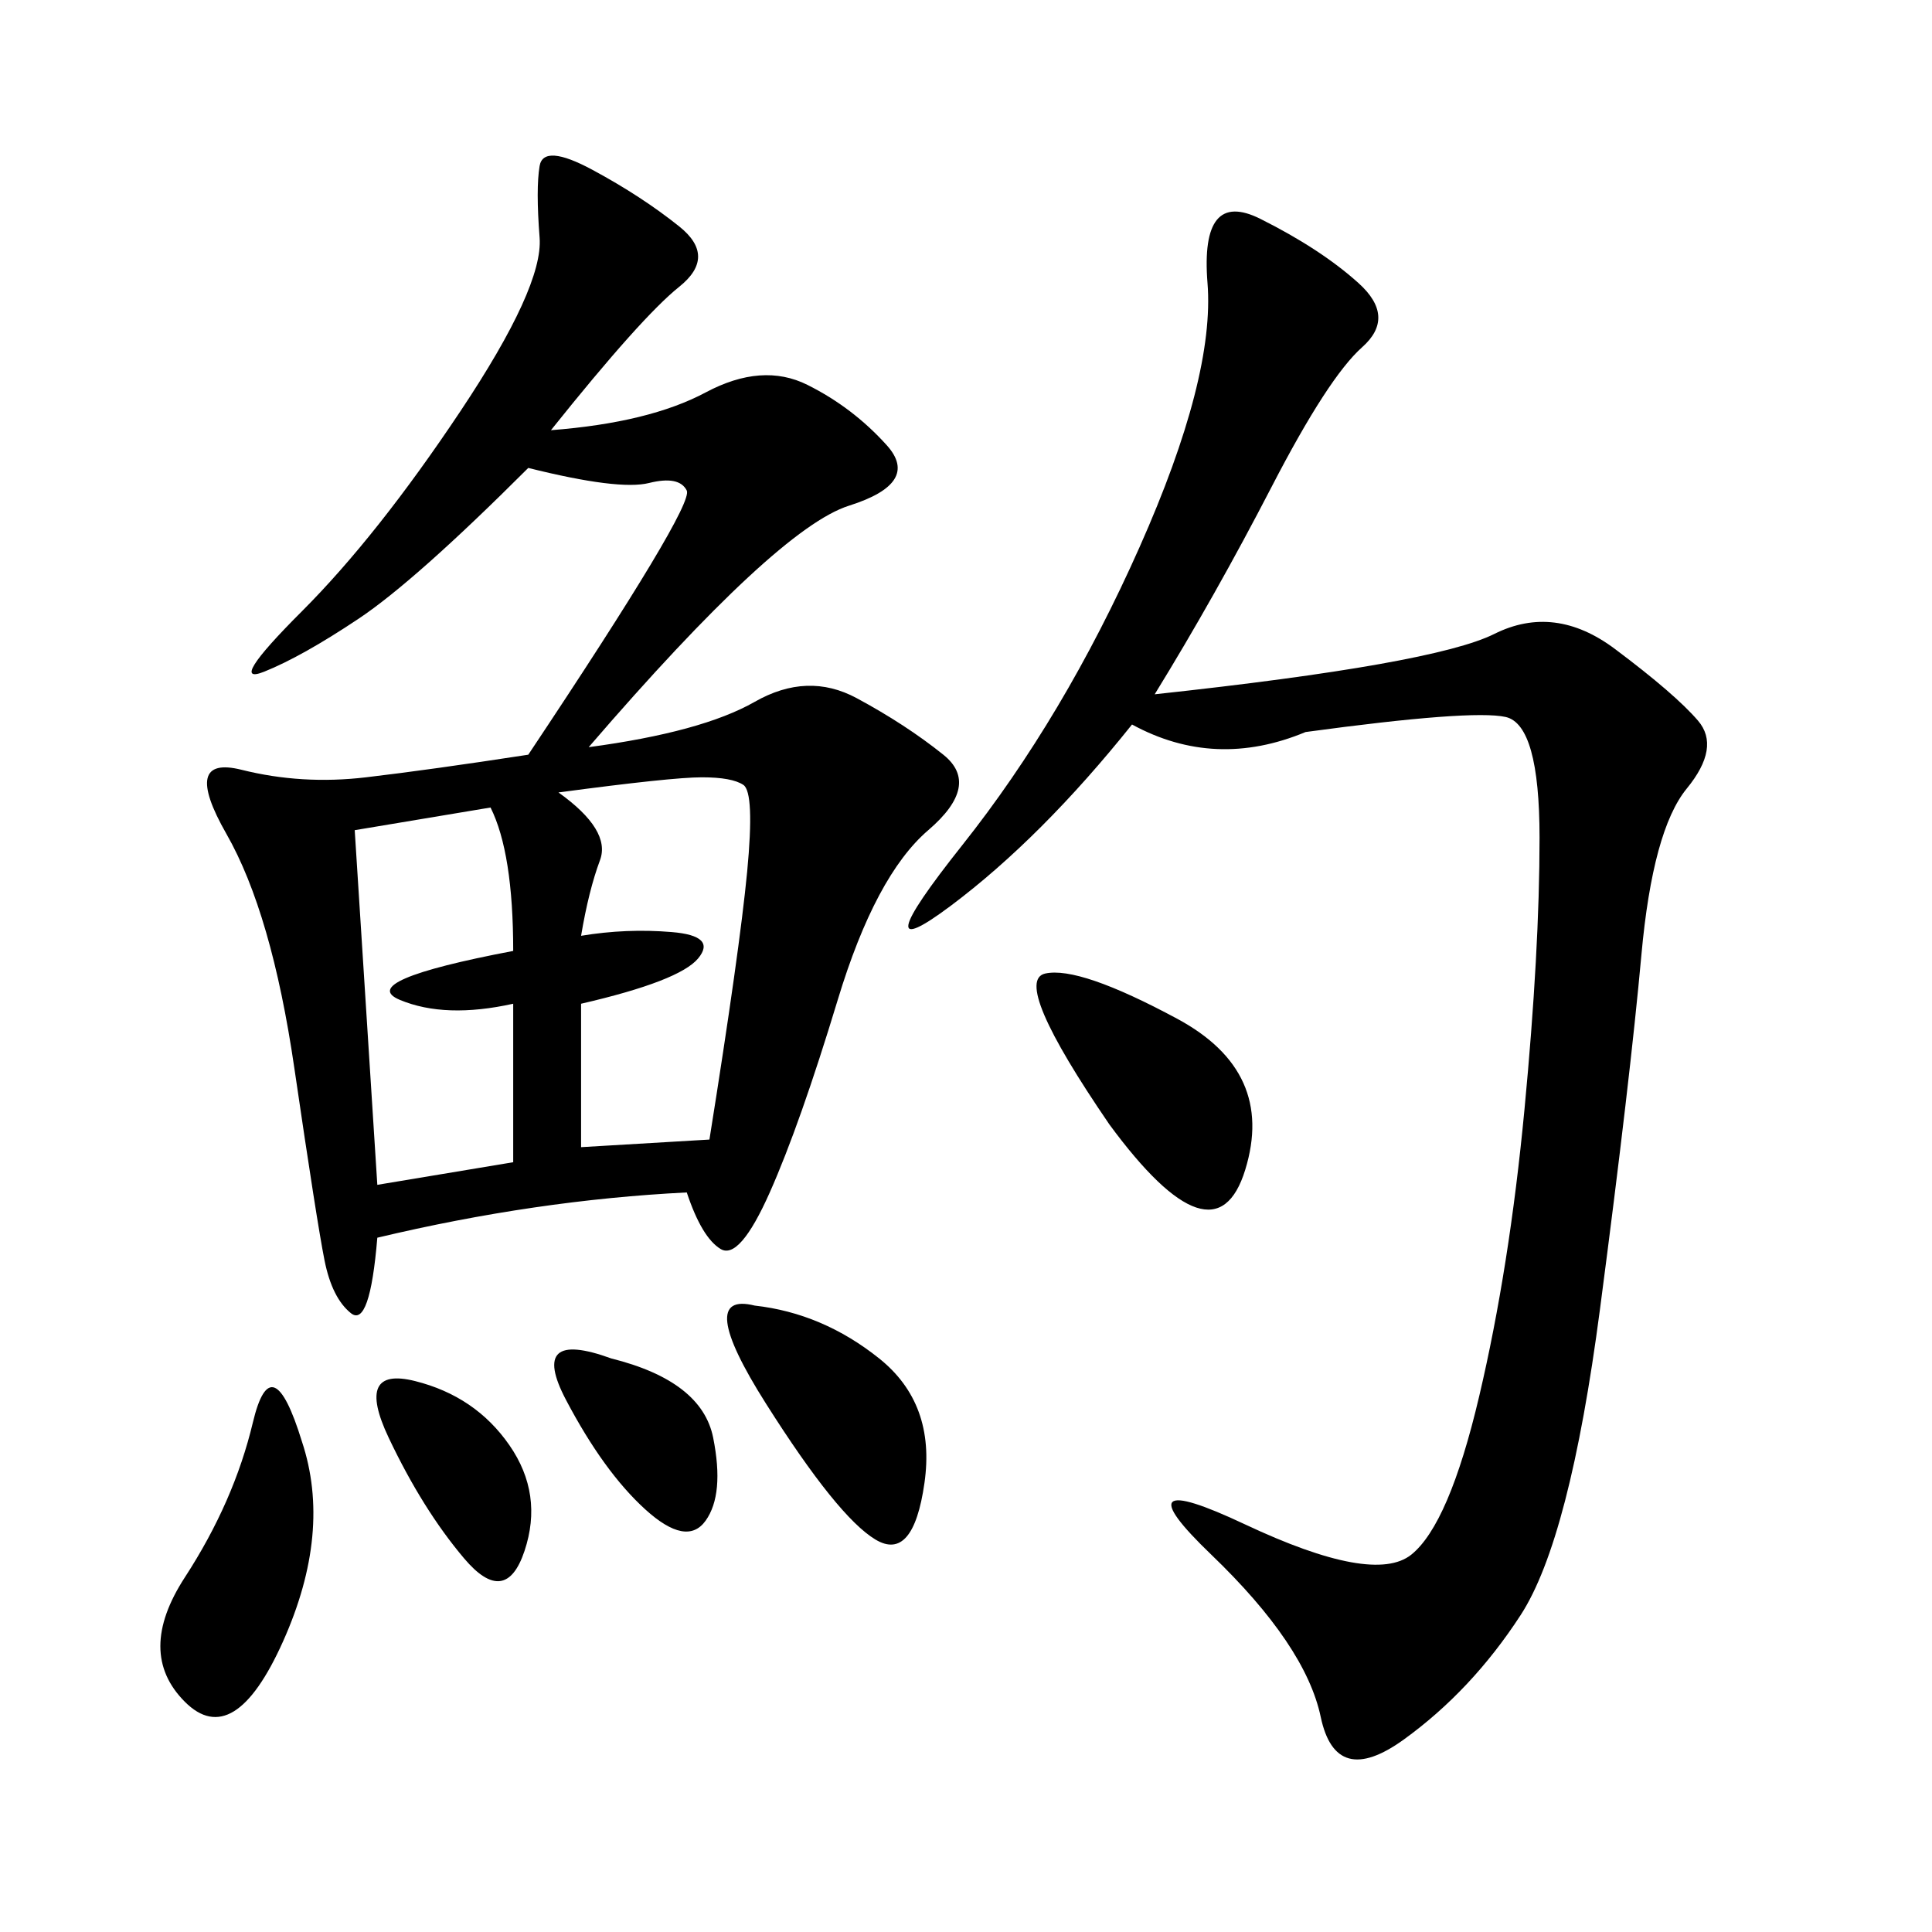 <svg xmlns="http://www.w3.org/2000/svg" xmlns:xlink="http://www.w3.org/1999/xlink" width="300" height="300"><path d="M85.55 66.80Q100.78 65.63 109.57 60.94Q118.36 56.25 125.39 59.77Q132.42 63.28 137.70 69.14Q142.97 75 131.84 78.52Q120.70 82.03 91.41 116.02L91.41 116.02Q108.98 113.67 117.19 108.98Q125.39 104.30 133.01 108.40Q140.63 112.50 146.48 117.19Q152.34 121.88 144.14 128.91Q135.94 135.94 130.08 155.27Q124.22 174.61 119.53 185.16Q114.84 195.70 111.91 193.95Q108.98 192.19 106.64 185.16L106.64 185.16Q83.20 186.33 58.59 192.19L58.59 192.19Q57.42 206.25 54.49 203.91Q51.56 201.56 50.39 195.70Q49.22 189.84 45.70 165.82Q42.19 141.80 35.16 129.49Q28.13 117.19 37.50 119.53Q46.88 121.88 56.84 120.70Q66.80 119.53 82.03 117.19L82.03 117.19Q107.81 78.52 106.64 76.17Q105.47 73.83 100.78 75Q96.09 76.17 82.03 72.66L82.03 72.66Q64.45 90.23 55.66 96.09Q46.88 101.95 41.02 104.30Q35.16 106.64 46.88 94.92Q58.59 83.20 71.48 63.87Q84.38 44.53 83.79 36.91Q83.20 29.30 83.79 25.78Q84.38 22.27 91.99 26.37Q99.61 30.47 105.47 35.16Q111.33 39.84 105.47 44.53Q99.61 49.22 85.55 66.80L85.55 66.80ZM179.30 107.81Q222.66 103.13 232.03 98.44Q241.41 93.75 250.78 100.78Q260.16 107.81 263.67 111.91Q267.19 116.02 261.91 122.46Q256.64 128.91 254.88 148.24Q253.13 167.58 248.44 203.32Q243.75 239.06 236.13 250.78Q228.52 262.50 217.97 270.12Q207.42 277.73 205.08 266.60Q202.73 255.47 188.09 241.41Q173.44 227.34 193.36 236.72Q213.28 246.09 219.14 241.41Q225 236.72 229.69 216.80Q234.38 196.88 236.72 172.27Q239.06 147.66 239.06 130.08L239.06 130.08Q239.06 112.50 233.79 111.33Q228.52 110.16 202.73 113.67L202.73 113.67Q188.67 119.53 175.78 112.50L175.78 112.50Q161.72 130.08 147.66 140.63Q133.59 151.17 149.41 131.25Q165.23 111.33 176.95 84.96Q188.67 58.59 187.50 43.95Q186.33 29.30 195.70 33.98Q205.08 38.67 210.94 43.95Q216.80 49.22 211.52 53.91Q206.25 58.59 197.46 75.59Q188.67 92.58 179.30 107.81L179.30 107.81ZM86.72 123.05Q94.92 128.91 93.16 133.59Q91.41 138.28 90.23 145.31L90.23 145.31Q97.27 144.14 104.30 144.73Q111.33 145.31 108.40 148.83Q105.47 152.34 90.23 155.86L90.23 155.86L90.23 178.13L110.16 176.95Q114.84 147.66 116.02 135.35Q117.19 123.05 115.43 121.88Q113.67 120.70 108.98 120.70L108.98 120.70Q104.30 120.70 86.72 123.05L86.72 123.05ZM55.08 128.91L58.59 183.98L79.69 180.47L79.69 155.86Q69.14 158.20 62.11 155.27Q55.08 152.34 79.69 147.66L79.69 147.66Q79.69 132.42 76.17 125.39L76.17 125.39L55.08 128.91ZM172.27 174.61Q157.03 152.34 162.30 151.17Q167.58 150 182.81 158.20Q198.05 166.41 193.36 181.64Q188.67 196.88 172.27 174.61L172.27 174.61ZM46.88 223.83Q51.56 237.89 43.95 254.88Q36.33 271.88 28.71 264.26Q21.09 256.64 28.71 244.92Q36.33 233.20 39.26 220.90Q42.19 208.59 46.88 223.83L46.88 223.83ZM117.19 202.73Q127.73 203.91 136.52 210.94Q145.31 217.97 143.55 230.27Q141.80 242.58 135.94 239.06Q130.08 235.55 118.95 217.97Q107.81 200.39 117.19 202.73L117.19 202.73ZM64.45 214.45Q73.83 216.80 79.10 224.41Q84.38 232.03 81.45 240.82Q78.52 249.61 72.07 241.99Q65.63 234.38 60.35 223.24Q55.08 212.11 64.45 214.45L64.45 214.45ZM94.92 210.94Q108.98 214.45 110.74 223.24Q112.50 232.03 109.57 236.13Q106.64 240.23 100.20 234.38Q93.75 228.52 87.89 217.38Q82.03 206.25 94.92 210.94L94.92 210.94Z"/></svg>